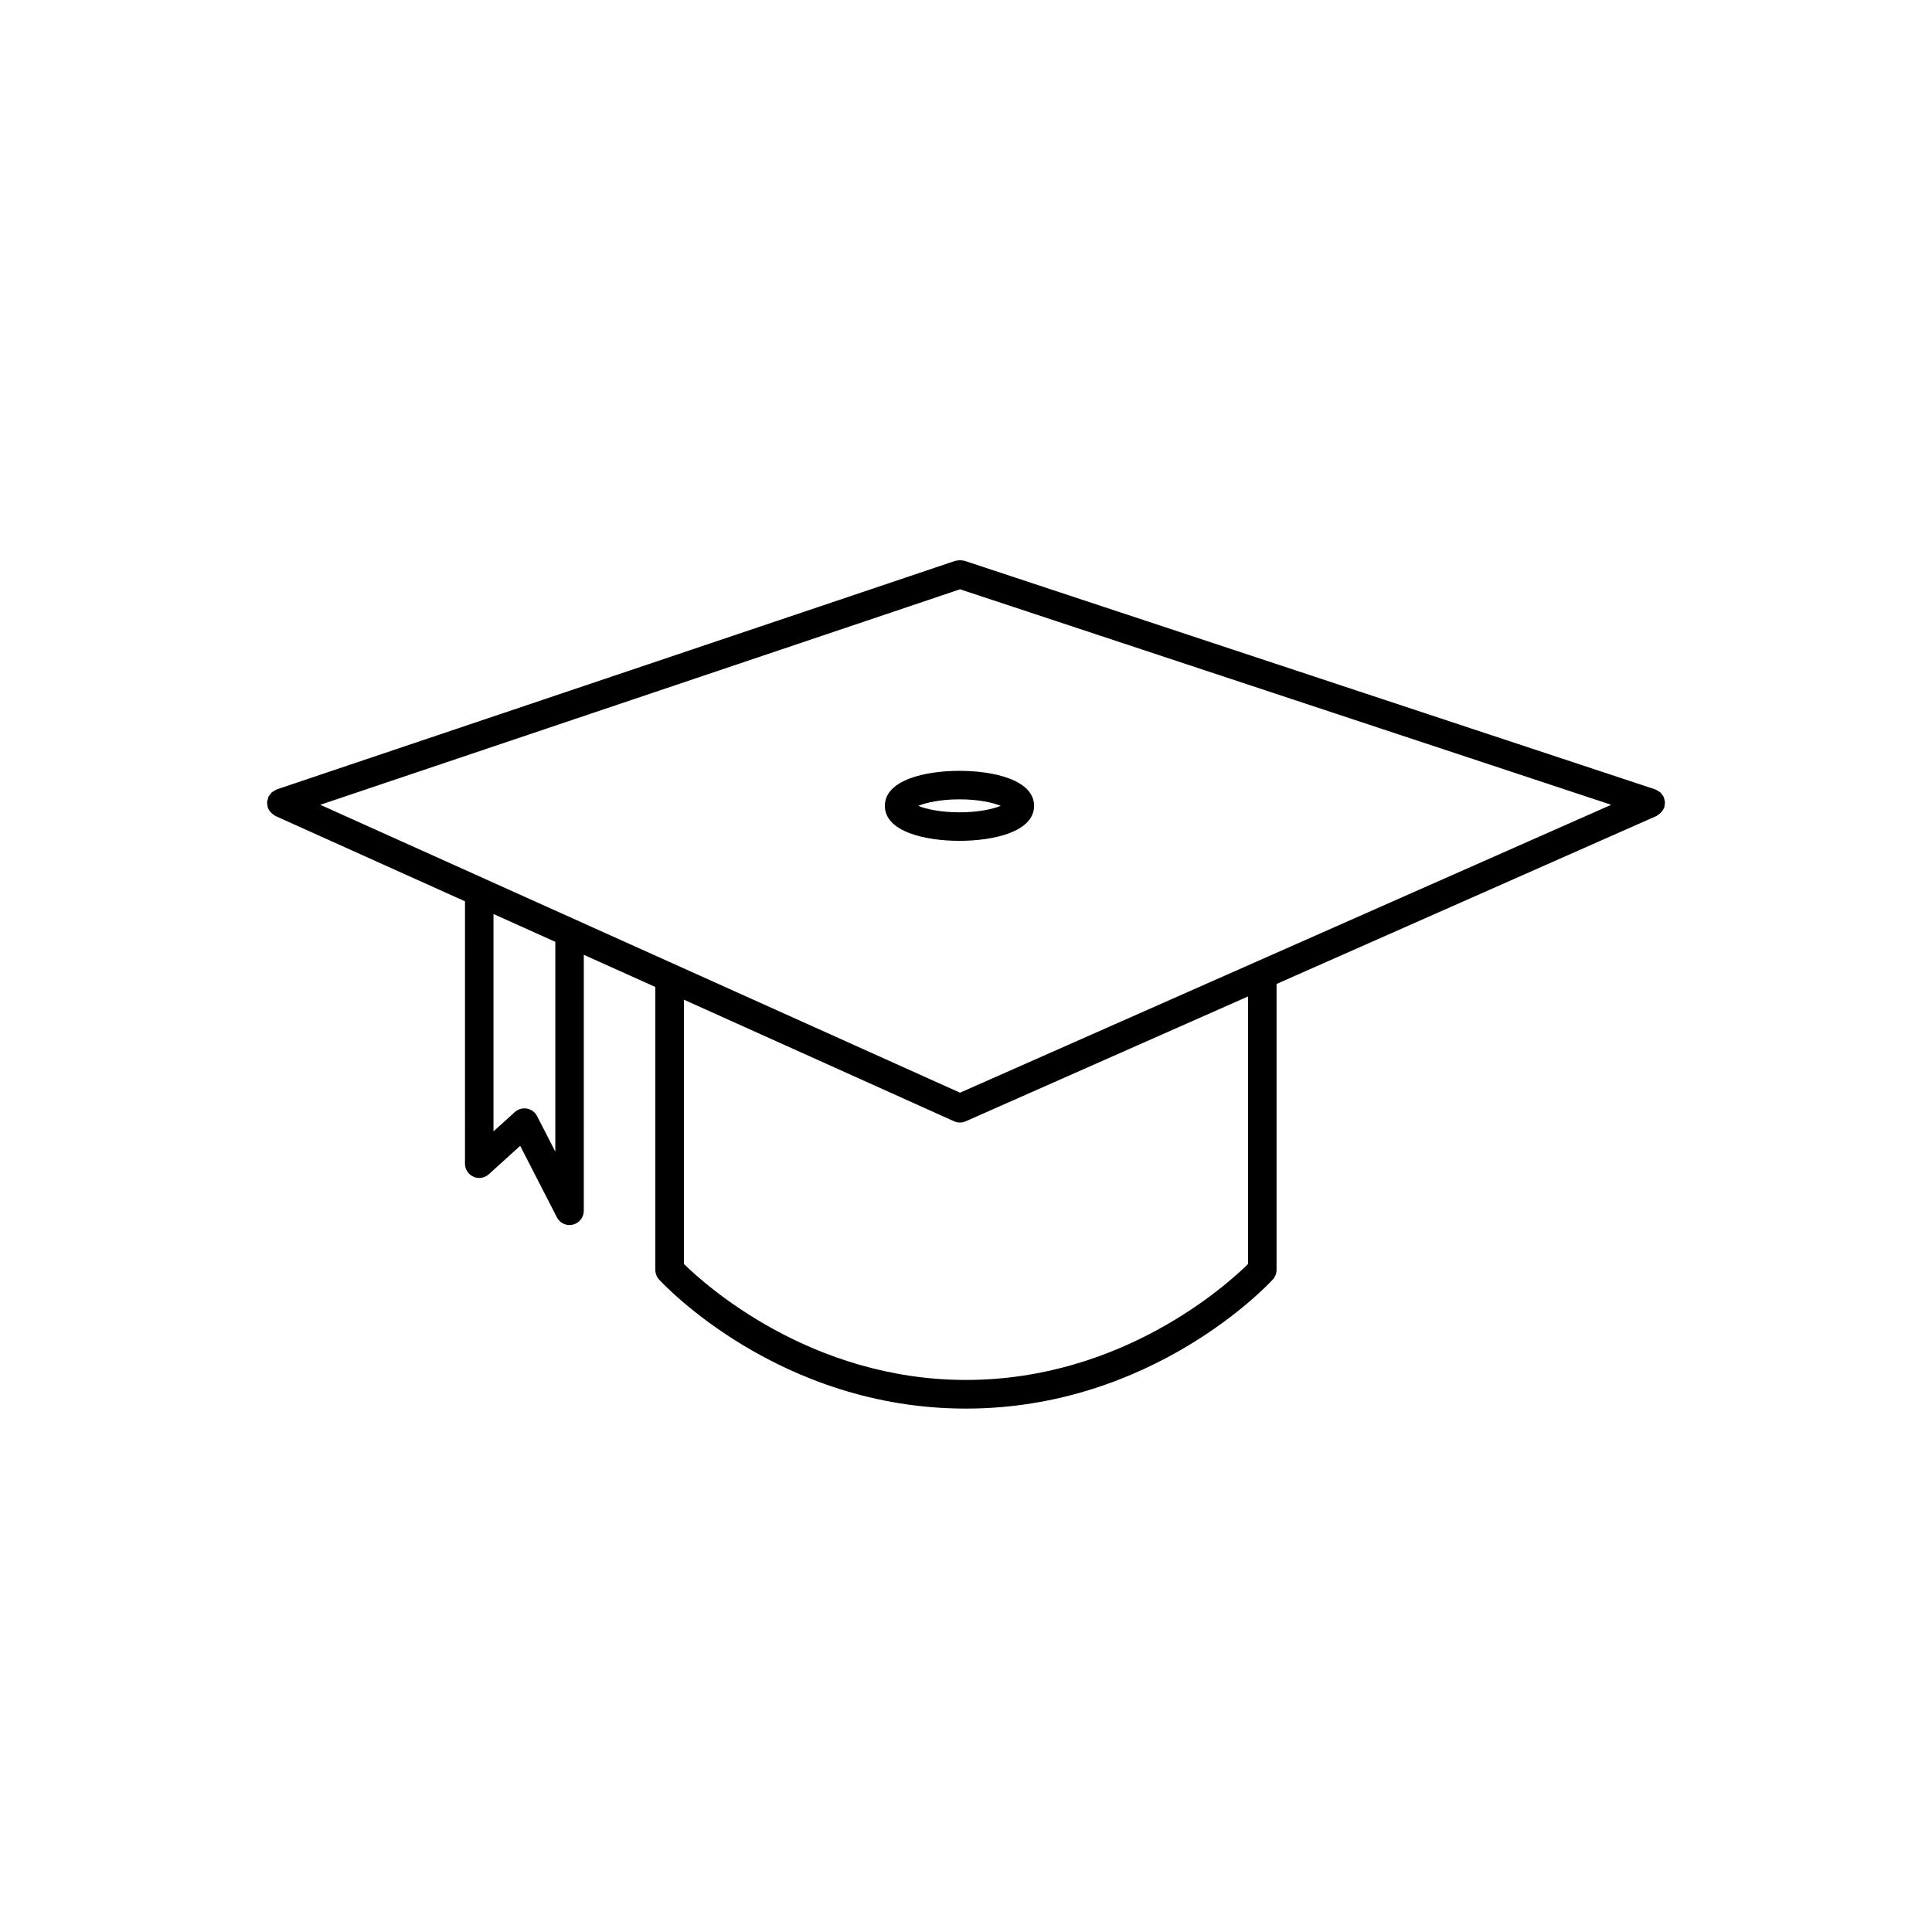 <?xml version="1.0" encoding="UTF-8"?>
<!-- Uploaded to: SVG Repo, www.svgrepo.com, Generator: SVG Repo Mixer Tools -->
<svg fill="#000000" width="800px" height="800px" version="1.1" viewBox="144 144 512 512" xmlns="http://www.w3.org/2000/svg">
 <path d="m398.27 366.83c-9.117 0-19.77-2.43-19.77-9.27 0-6.852 10.652-9.281 19.77-9.281s19.77 2.43 19.77 9.281c0 6.844-10.652 9.27-19.77 9.27zm-10.922-9.273c2.023 0.836 5.824 1.715 10.922 1.715 5.117 0 8.906-0.887 10.934-1.715-2.023-0.836-5.812-1.723-10.934-1.723-5.098 0.004-8.898 0.887-10.922 1.723zm197.79-0.219c0.039-0.25 0.102-0.484 0.09-0.734-0.012-0.293-0.109-0.562-0.191-0.848-0.051-0.172-0.039-0.344-0.109-0.504-0.012-0.031-0.039-0.039-0.051-0.07-0.133-0.273-0.324-0.484-0.504-0.715-0.121-0.152-0.211-0.332-0.363-0.465-0.16-0.152-0.371-0.23-0.562-0.352-0.23-0.141-0.441-0.301-0.695-0.395-0.031-0.012-0.051-0.039-0.082-0.051l-183.07-60.59c-0.16-0.051-0.312-0.031-0.473-0.059-0.242-0.051-0.465-0.09-0.715-0.09-0.281 0-0.543 0.039-0.805 0.102-0.141 0.031-0.273 0.012-0.414 0.051l-179.85 60.582c-0.031 0.012-0.051 0.031-0.07 0.039-0.242 0.09-0.441 0.25-0.676 0.395-0.203 0.121-0.422 0.211-0.586 0.363-0.121 0.109-0.191 0.262-0.301 0.395-0.211 0.25-0.434 0.492-0.574 0.797-0.012 0.02-0.031 0.031-0.039 0.051-0.07 0.16-0.07 0.332-0.109 0.504-0.082 0.281-0.18 0.562-0.203 0.867-0.012 0.273 0.051 0.535 0.102 0.805 0.031 0.191 0.012 0.395 0.07 0.586 0.012 0.02 0.031 0.031 0.031 0.051 0.23 0.645 0.664 1.188 1.211 1.633 0.133 0.102 0.242 0.191 0.395 0.281 0.141 0.09 0.242 0.211 0.395 0.281l50.238 22.609-0.004 69.535c0 1.492 0.875 2.852 2.246 3.457 1.371 0.605 2.961 0.352 4.07-0.656l8.312-7.535 9.723 18.934c0.656 1.289 1.965 2.055 3.356 2.055 0.293 0 0.594-0.031 0.887-0.109 1.691-0.402 2.891-1.926 2.891-3.668l0.004-67.836 18.953 8.523v74.977c0 0.945 0.352 1.863 0.996 2.559 1.281 1.391 31.93 34.199 81.316 34.199 49.402 0 80.047-32.809 81.324-34.207 0.637-0.684 0.996-1.602 0.996-2.551v-75.773l100.67-44.508c0.16-0.07 0.273-0.203 0.422-0.301 0.141-0.09 0.262-0.172 0.395-0.273 0.543-0.441 0.977-0.988 1.211-1.633 0.012-0.031 0.039-0.039 0.051-0.07 0.078-0.223 0.059-0.434 0.09-0.637zm-108.07 41.465-78.656 34.773-125.92-56.668s-0.012 0-0.012-0.012l-43.602-19.617 169.54-57.113 172.57 57.113zm-185.9 50.402-4.836-9.422c-0.535-1.047-1.531-1.785-2.691-1.996-1.129-0.203-2.336 0.141-3.215 0.926l-5.648 5.113v-57.605l16.383 7.375v55.602h0.008zm183.59 29.754c-5.492 5.422-33.371 30.742-74.766 30.742-41.262 0-69.242-25.32-74.754-30.742v-70.031l71.602 32.223c0.516 0.223 1.039 0.332 1.551 0.332 0.516 0 1.039-0.102 1.523-0.324l74.836-33.09v70.887z"/>
</svg>